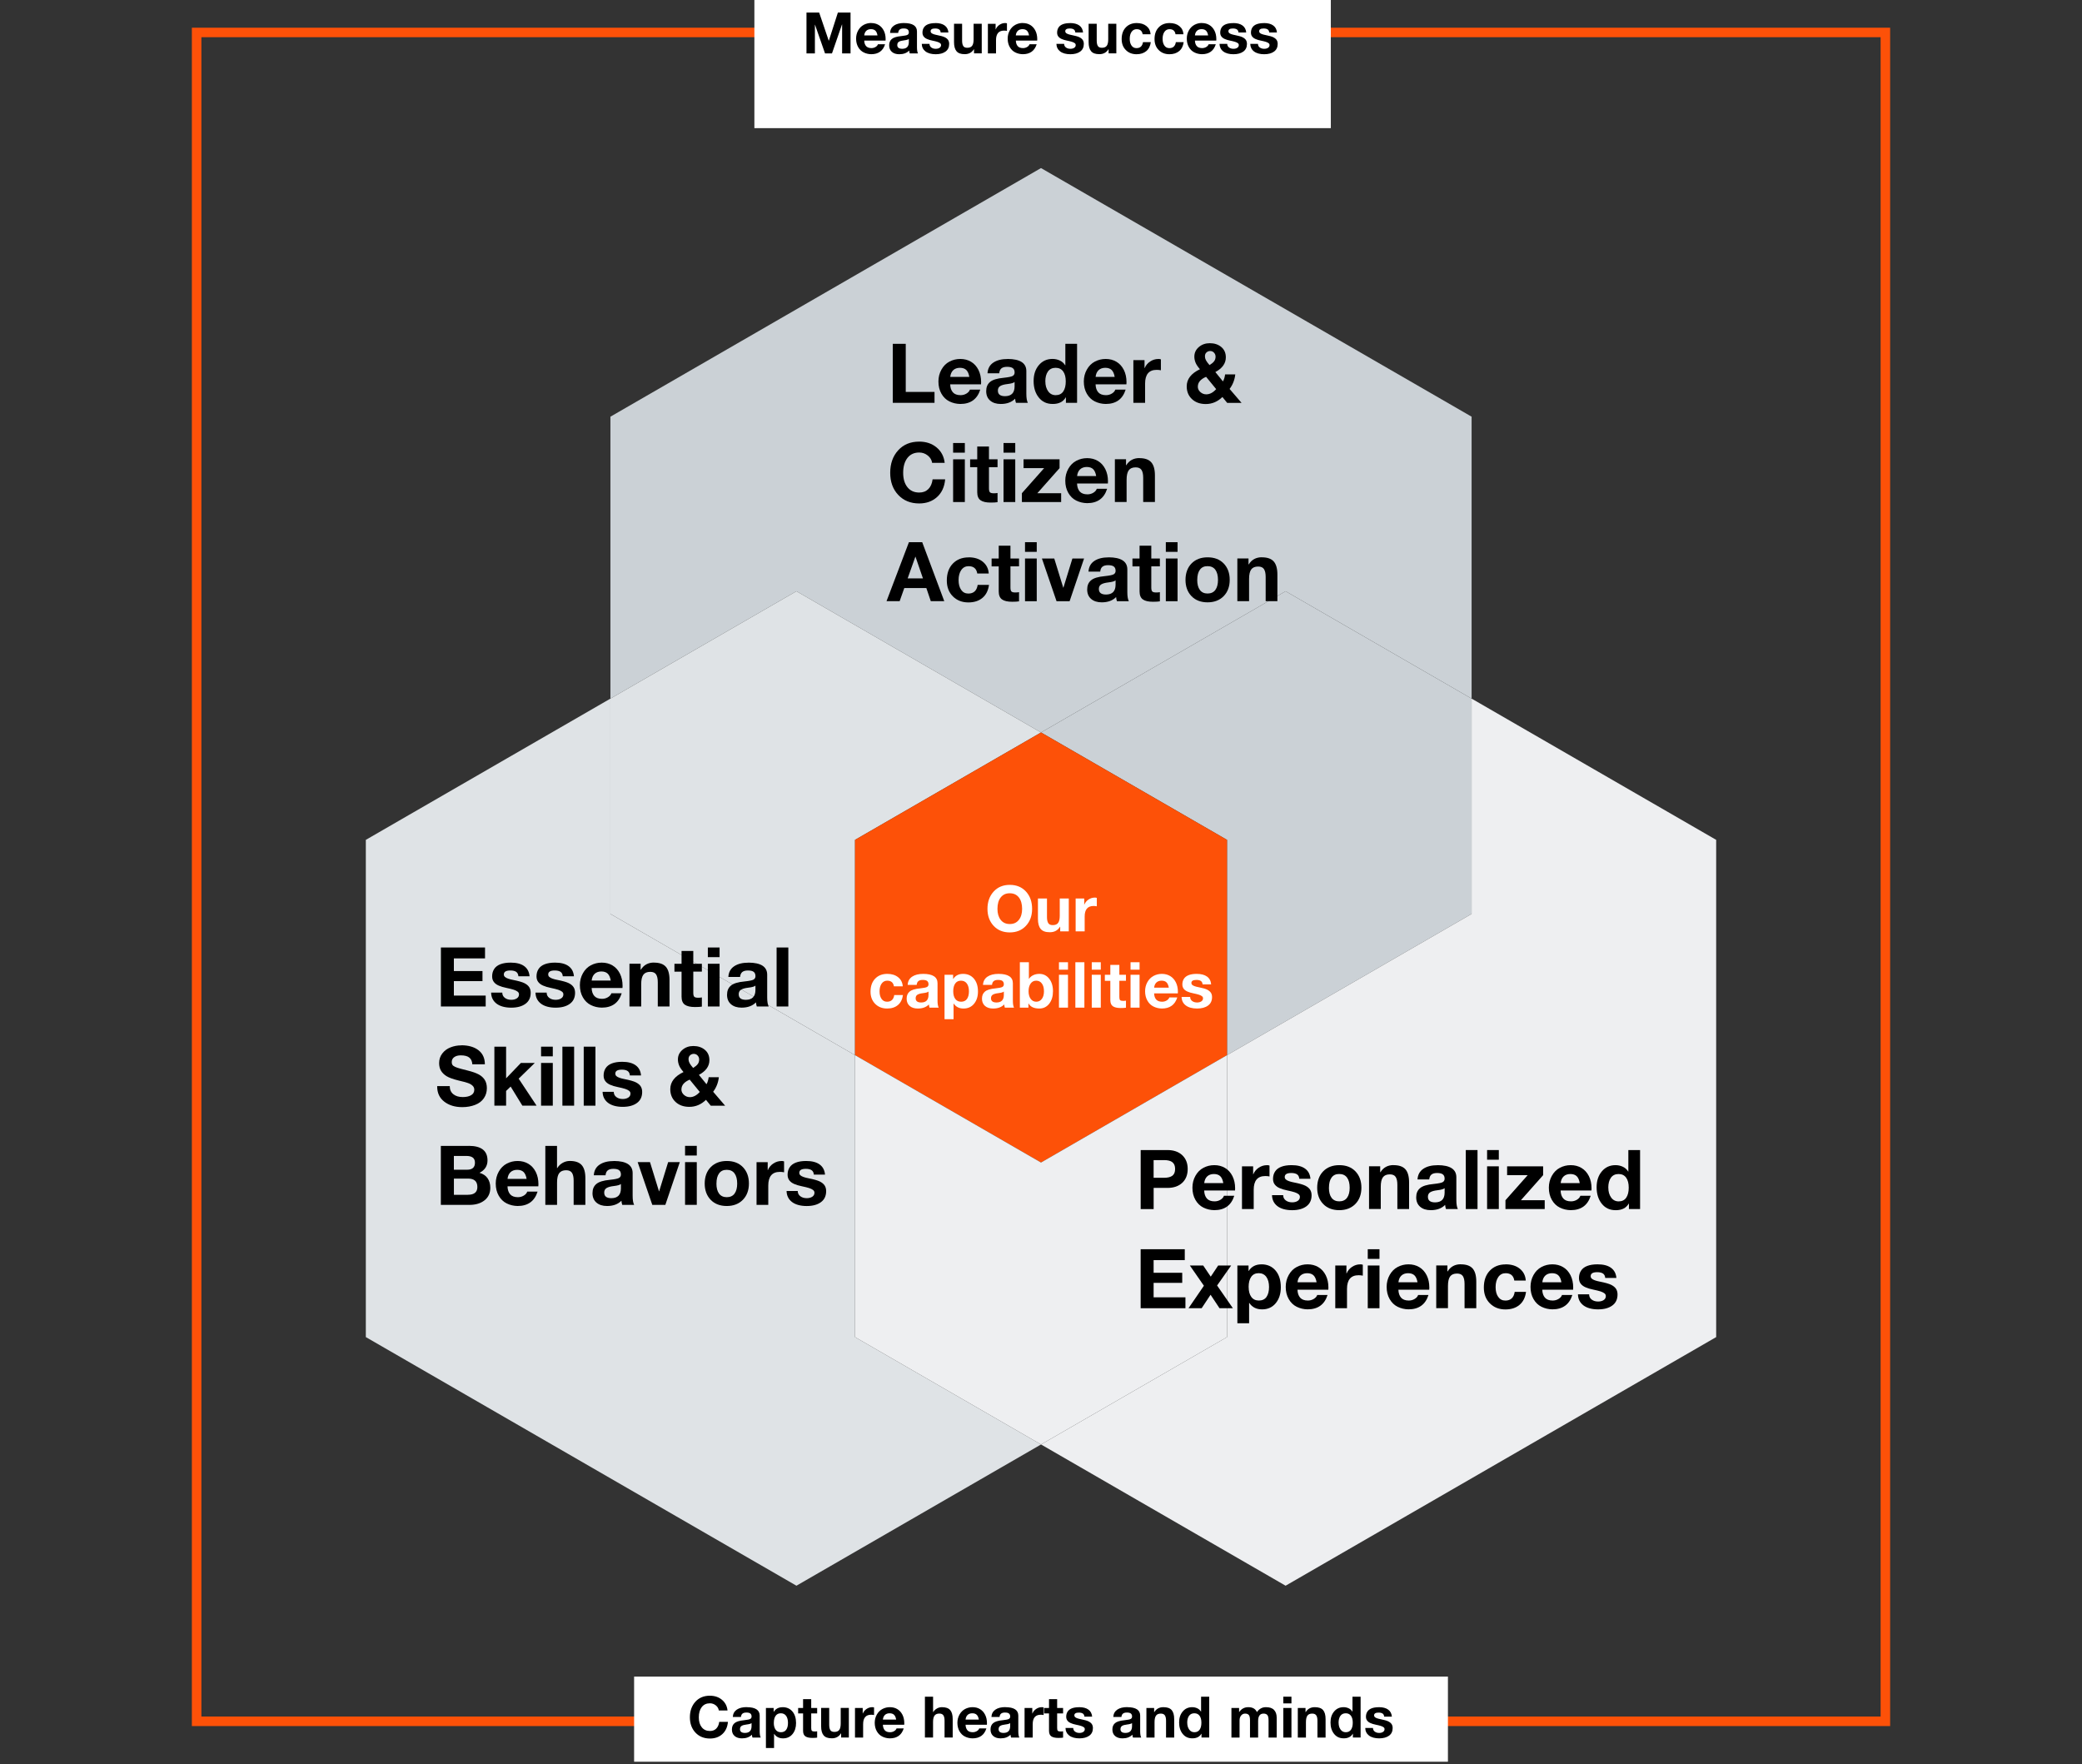 <?xml version="1.0" encoding="UTF-8"?><svg id="Layer_1" xmlns="http://www.w3.org/2000/svg" width="655" height="555" viewBox="0 0 655 555"><rect x="0" y="0" width="655" height="555" fill="#333333" stroke="none"/><path d="M591.64,11.71v528.28H63.36V11.71h528.28M594.64,8.71H60.36v534.28h534.28V8.71h0Z" style="fill:#fd5108;"/><rect x="237.33" y="-.41" width="181.35" height="40.72" style="fill:#fff;"/><path d="M257.71,3.95l3.01,8.84h.04l2.84-8.84h3.98v12.85h-2.65V7.7h-.04l-3.15,9.11h-2.18l-3.15-9.02h-.04v9.02h-2.65V3.95h3.98Z"/><path d="M274.09,7.25c.88,0,1.66.2,2.34.61.68.41,1.22,1,1.61,1.77.39.77.58,1.67.58,2.67,0,.1,0,.25-.02.47h-6.71c.02.75.22,1.32.59,1.74.37.41.93.62,1.68.62.47,0,.9-.12,1.29-.35.39-.23.64-.52.75-.86h2.25c-.66,2.09-2.11,3.13-4.36,3.13-.85-.01-1.64-.2-2.37-.56-.73-.36-1.31-.92-1.74-1.68-.43-.76-.65-1.65-.65-2.66,0-.95.22-1.81.66-2.59.44-.78,1.02-1.36,1.75-1.75.73-.38,1.51-.58,2.35-.58ZM276.06,11.15c-.12-.7-.34-1.2-.67-1.51-.32-.31-.79-.47-1.39-.47s-1.12.18-1.48.53c-.36.35-.57.84-.63,1.45h4.16Z"/><path d="M284.41,7.25c2.71.01,4.07.89,4.07,2.65v4.93c0,.91.11,1.57.32,1.98h-2.59c-.1-.29-.16-.59-.18-.9-.76.77-1.8,1.15-3.13,1.15-.97,0-1.74-.25-2.31-.74-.57-.49-.86-1.18-.86-2.05s.27-1.51.81-1.98c.55-.49,1.55-.8,3.01-.94,1.03-.11,1.69-.24,1.96-.4.28-.16.41-.41.41-.75,0-.42-.12-.73-.38-.94s-.67-.31-1.26-.31c-.54,0-.95.11-1.22.33-.28.22-.44.58-.49,1.07h-2.56c.06-1.02.48-1.79,1.26-2.32s1.82-.79,3.13-.79ZM282.28,14.16c0,.79.52,1.19,1.57,1.19,1.37-.01,2.06-.71,2.07-2.11v-.99c-.2.2-.72.35-1.55.45-.72.08-1.25.23-1.58.44-.34.21-.5.55-.5,1.02Z"/><path d="M294.27,7.25c1.25,0,2.22.25,2.92.76.7.5,1.1,1.24,1.18,2.21h-2.43c-.04-.44-.2-.76-.49-.96-.29-.2-.71-.3-1.26-.3-.48,0-.84.07-1.07.22-.23.14-.35.36-.35.65,0,.22.08.4.23.54.16.14.39.27.71.38.32.11.67.2,1.05.27,1.16.23,1.99.46,2.47.7s.83.53,1.05.86c.22.34.33.75.33,1.24,0,1.04-.38,1.84-1.14,2.4-.76.56-1.8.84-3.1.84s-2.43-.29-3.2-.88-1.16-1.39-1.18-2.39h2.43c0,.48.19.86.56,1.14.37.28.84.42,1.4.42.48,0,.88-.1,1.2-.31.32-.21.48-.5.48-.87,0-.24-.1-.44-.3-.59-.2-.16-.48-.29-.84-.41s-.92-.26-1.67-.41c-.6-.12-1.13-.28-1.6-.49-.47-.2-.82-.47-1.07-.8s-.37-.74-.37-1.21c0-.61.15-1.15.44-1.6.29-.46.74-.8,1.35-1.04.61-.23,1.36-.35,2.26-.35Z"/><path d="M302.68,7.5v5.27c0,.72.11,1.28.34,1.67.23.4.66.59,1.3.59.71,0,1.21-.21,1.52-.63s.46-1.09.46-2.02v-4.9h2.56v9.31h-2.43v-1.3h-.05c-.63,1.03-1.59,1.55-2.86,1.55s-2.08-.31-2.6-.93c-.52-.62-.78-1.57-.78-2.85v-5.78h2.56Z"/><path d="M316.23,7.25c.21,0,.4.03.56.09v2.38c-.28-.06-.58-.09-.92-.09-1.68,0-2.52,1-2.52,2.99v4.19h-2.56V7.5h2.43v1.73h.04c.25-.6.65-1.08,1.2-1.44.54-.36,1.14-.54,1.77-.54Z"/><path d="M321.78,7.25c.88,0,1.66.2,2.34.61.68.41,1.22,1,1.61,1.77.39.77.59,1.67.59,2.67,0,.1,0,.25-.02.47h-6.71c.02.75.22,1.32.58,1.74s.93.62,1.68.62c.47,0,.9-.12,1.29-.35.39-.23.64-.52.75-.86h2.25c-.66,2.09-2.11,3.13-4.36,3.13-.85-.01-1.64-.2-2.37-.56-.73-.36-1.31-.92-1.74-1.68-.43-.76-.65-1.65-.65-2.66,0-.95.22-1.81.66-2.59.44-.78,1.02-1.36,1.75-1.75s1.51-.58,2.35-.58ZM323.74,11.15c-.12-.7-.34-1.2-.67-1.51-.32-.31-.79-.47-1.39-.47s-1.12.18-1.48.53-.57.84-.63,1.45h4.16Z"/><path d="M336.62,7.25c1.25,0,2.22.25,2.93.76.7.5,1.09,1.24,1.18,2.21h-2.43c-.04-.44-.2-.76-.49-.96-.29-.2-.71-.3-1.26-.3-.48,0-.84.07-1.07.22-.23.14-.35.36-.35.65,0,.22.08.4.23.54.16.14.39.27.71.38.32.11.67.2,1.05.27,1.16.23,1.99.46,2.47.7s.83.53,1.05.86.33.75.33,1.24c0,1.04-.38,1.84-1.14,2.4-.76.56-1.8.84-3.1.84s-2.43-.29-3.2-.88c-.76-.59-1.16-1.39-1.18-2.39h2.43c0,.48.19.86.56,1.14.37.28.84.42,1.4.42.48,0,.88-.1,1.2-.31.32-.21.48-.5.48-.87,0-.24-.1-.44-.3-.59-.2-.16-.48-.29-.84-.41-.36-.12-.92-.26-1.67-.41-.6-.12-1.13-.28-1.6-.49s-.83-.47-1.07-.8c-.25-.33-.37-.74-.37-1.21,0-.61.15-1.15.44-1.6.29-.46.74-.8,1.35-1.04.61-.23,1.36-.35,2.26-.35Z"/><path d="M345.03,7.5v5.27c0,.72.11,1.28.34,1.67.23.4.66.59,1.3.59.71,0,1.21-.21,1.52-.63.31-.42.46-1.09.46-2.02v-4.9h2.55v9.31h-2.43v-1.3h-.05c-.63,1.03-1.59,1.55-2.86,1.55s-2.08-.31-2.6-.93c-.52-.62-.78-1.57-.78-2.85v-5.78h2.56Z"/><path d="M357.61,7.25c1.26,0,2.29.32,3.08.96.79.64,1.22,1.5,1.29,2.57h-2.5c-.17-1.07-.8-1.6-1.89-1.6-.67,0-1.2.28-1.59.83s-.58,1.28-.58,2.2.19,1.58.56,2.12c.37.54.89.81,1.57.81,1.16,0,1.84-.63,2.04-1.89h2.46c-.17,1.24-.64,2.18-1.43,2.83-.79.65-1.8.98-3.05.98-1.38,0-2.51-.44-3.38-1.32-.88-.88-1.31-2.03-1.31-3.45,0-1.54.43-2.76,1.3-3.67.86-.91,2.02-1.37,3.46-1.37Z"/><path d="M367.95,7.25c1.26,0,2.29.32,3.08.96.79.64,1.22,1.5,1.29,2.57h-2.5c-.17-1.07-.8-1.6-1.89-1.6-.67,0-1.2.28-1.59.83s-.58,1.28-.58,2.2.19,1.58.56,2.12c.37.54.89.81,1.57.81,1.16,0,1.84-.63,2.04-1.89h2.46c-.17,1.24-.64,2.18-1.43,2.83-.79.65-1.8.98-3.05.98-1.38,0-2.51-.44-3.38-1.32-.88-.88-1.31-2.03-1.31-3.45,0-1.54.43-2.76,1.3-3.67.86-.91,2.02-1.37,3.46-1.37Z"/><path d="M378.12,7.25c.88,0,1.65.2,2.34.61.68.41,1.22,1,1.61,1.77.39.77.59,1.67.59,2.67,0,.1,0,.25-.02.47h-6.71c.02.75.22,1.32.59,1.74.37.41.93.62,1.68.62.47,0,.9-.12,1.29-.35.39-.23.64-.52.75-.86h2.25c-.66,2.09-2.11,3.13-4.36,3.13-.85-.01-1.64-.2-2.37-.56-.73-.36-1.31-.92-1.74-1.68-.43-.76-.65-1.65-.65-2.66,0-.95.22-1.81.66-2.59.44-.78,1.02-1.36,1.75-1.75s1.51-.58,2.35-.58ZM380.08,11.15c-.12-.7-.34-1.2-.67-1.51-.32-.31-.79-.47-1.39-.47s-1.12.18-1.47.53c-.36.35-.57.84-.63,1.45h4.16Z"/><path d="M387.96,7.25c1.25,0,2.22.25,2.92.76.7.5,1.1,1.24,1.18,2.21h-2.43c-.04-.44-.2-.76-.49-.96s-.71-.3-1.26-.3c-.48,0-.84.07-1.07.22-.23.14-.35.36-.35.65,0,.22.08.4.23.54.15.14.39.27.71.38.32.11.67.2,1.05.27,1.16.23,1.99.46,2.46.7.48.24.83.53,1.05.86.22.34.33.75.33,1.24,0,1.04-.38,1.84-1.14,2.4-.76.56-1.8.84-3.11.84s-2.43-.29-3.2-.88-1.15-1.39-1.18-2.39h2.43c0,.48.19.86.56,1.14.37.28.84.42,1.4.42.48,0,.88-.1,1.2-.31s.48-.5.48-.87c0-.24-.1-.44-.3-.59-.2-.16-.48-.29-.84-.41-.36-.12-.92-.26-1.67-.41-.6-.12-1.13-.28-1.6-.49-.47-.2-.82-.47-1.07-.8s-.37-.74-.37-1.21c0-.61.15-1.15.44-1.6.29-.46.74-.8,1.35-1.04.61-.23,1.36-.35,2.26-.35Z"/><path d="M397.63,7.25c1.25,0,2.22.25,2.92.76.7.5,1.1,1.24,1.18,2.21h-2.43c-.04-.44-.2-.76-.49-.96s-.71-.3-1.26-.3c-.48,0-.84.07-1.07.22-.23.14-.35.36-.35.65,0,.22.08.4.23.54.15.14.39.27.71.38.32.11.67.2,1.05.27,1.16.23,1.99.46,2.46.7.48.24.83.53,1.05.86.22.34.33.75.33,1.24,0,1.04-.38,1.84-1.14,2.4-.76.56-1.8.84-3.11.84s-2.43-.29-3.2-.88-1.15-1.39-1.18-2.39h2.43c0,.48.19.86.56,1.14.37.28.84.42,1.4.42.48,0,.88-.1,1.2-.31s.48-.5.48-.87c0-.24-.1-.44-.3-.59-.2-.16-.48-.29-.84-.41-.36-.12-.92-.26-1.67-.41-.6-.12-1.13-.28-1.6-.49-.47-.2-.82-.47-1.07-.8s-.37-.74-.37-1.21c0-.61.15-1.15.44-1.6.29-.46.74-.8,1.35-1.04.61-.23,1.36-.35,2.26-.35Z"/><rect x="199.49" y="527.42" width="256.03" height="26.78" style="fill:#fff;"/><path d="M223.34,533.44c1.5,0,2.76.42,3.78,1.27,1.02.85,1.61,1.96,1.76,3.36h-2.74c-.1-.64-.41-1.17-.95-1.6-.54-.43-1.16-.65-1.85-.65-1.1,0-1.96.4-2.57,1.19-.61.79-.92,1.87-.92,3.22s.31,2.37.93,3.14c.62.77,1.47,1.16,2.57,1.16.82,0,1.48-.25,1.98-.75.5-.5.82-1.21.94-2.13h2.74c-.14,1.63-.73,2.92-1.75,3.85-1.03.94-2.33,1.4-3.9,1.4-1.88,0-3.41-.62-4.57-1.86-1.16-1.24-1.75-2.85-1.75-4.82s.58-3.62,1.73-4.89c1.15-1.27,2.68-1.9,4.59-1.9Z"/><path d="M234.93,537.04c2.71.01,4.07.89,4.07,2.65v4.93c0,.91.11,1.57.32,1.98h-2.59c-.1-.29-.16-.59-.18-.9-.76.77-1.8,1.15-3.13,1.15-.97,0-1.74-.25-2.31-.74-.57-.49-.85-1.18-.85-2.05s.27-1.51.81-1.98c.55-.49,1.55-.8,3.01-.94,1.03-.11,1.69-.24,1.96-.41.28-.16.41-.41.41-.75,0-.42-.13-.73-.38-.94s-.67-.31-1.26-.31c-.54,0-.95.11-1.22.33-.28.22-.44.58-.49,1.07h-2.56c.06-1.02.48-1.79,1.26-2.32.78-.53,1.82-.79,3.13-.79ZM232.8,543.95c0,.79.52,1.19,1.57,1.19,1.37-.01,2.06-.71,2.07-2.11v-.99c-.2.2-.72.35-1.55.45-.72.08-1.25.23-1.58.44s-.5.55-.5,1.02Z"/><path d="M246.21,537.04c1.28,0,2.31.45,3.08,1.35.77.9,1.15,2.12,1.15,3.65,0,1.4-.37,2.56-1.11,3.46-.74.9-1.73,1.35-2.98,1.35s-2.15-.47-2.79-1.4h-.04v4.43h-2.56v-12.58h2.43v1.19h.04c.61-.96,1.54-1.44,2.77-1.44ZM243.44,541.97c0,.91.19,1.63.58,2.16s.94.79,1.66.79,1.3-.26,1.67-.79.55-1.25.55-2.16-.2-1.67-.59-2.21c-.4-.53-.95-.8-1.66-.8s-1.25.26-1.63.79-.57,1.27-.57,2.21Z"/><path d="M255.21,534.5v2.79h1.87v1.71h-1.87v4.61c0,.43.07.72.22.86.14.14.43.22.86.22.31,0,.58-.02.79-.07v2c-.36.06-.86.09-1.51.09-.98,0-1.72-.17-2.2-.5-.48-.33-.72-.92-.72-1.75v-5.45h-1.55v-1.71h1.55v-2.79h2.56Z"/><path d="M260.87,537.29v5.27c0,.72.11,1.28.34,1.67.23.4.66.59,1.3.59.71,0,1.21-.21,1.52-.63.31-.42.46-1.09.46-2.02v-4.9h2.56v9.31h-2.43v-1.3h-.05c-.64,1.03-1.59,1.55-2.86,1.55s-2.08-.31-2.6-.93c-.52-.62-.78-1.57-.78-2.85v-5.78h2.56Z"/><path d="M274.42,537.04c.22,0,.4.03.56.09v2.38c-.28-.06-.58-.09-.92-.09-1.68,0-2.52,1-2.52,2.99v4.19h-2.56v-9.31h2.43v1.73h.04c.25-.6.65-1.08,1.2-1.44.55-.36,1.14-.54,1.77-.54Z"/><path d="M279.96,537.04c.88,0,1.66.2,2.34.61.68.41,1.22,1,1.61,1.77.39.77.58,1.67.58,2.67,0,.1,0,.25-.02.47h-6.71c.02.74.22,1.32.58,1.74s.93.62,1.68.62c.47,0,.9-.12,1.29-.35.39-.23.64-.52.75-.85h2.25c-.66,2.09-2.11,3.13-4.36,3.13-.85-.01-1.64-.2-2.37-.56-.73-.36-1.31-.92-1.74-1.68-.43-.76-.65-1.65-.65-2.65,0-.95.22-1.81.66-2.59.44-.78,1.02-1.36,1.75-1.75.73-.38,1.51-.58,2.35-.58ZM281.93,540.94c-.12-.7-.34-1.2-.67-1.51-.32-.31-.79-.47-1.39-.47s-1.12.18-1.48.53c-.36.35-.57.84-.63,1.45h4.16Z"/><path d="M293.55,533.74v4.84h.05c.29-.48.68-.86,1.17-1.13.49-.28,1.01-.41,1.57-.41,1.19,0,2.05.3,2.58.9.53.6.8,1.55.8,2.84v5.81h-2.56v-5.29c0-.76-.12-1.32-.37-1.69-.25-.37-.67-.56-1.27-.56-.68,0-1.18.21-1.5.62s-.48,1.09-.48,2.04v4.88h-2.56v-12.85h2.56Z"/><path d="M305.97,537.04c.88,0,1.66.2,2.34.61.68.41,1.22,1,1.61,1.77.39.77.58,1.67.58,2.67,0,.1,0,.25-.02.47h-6.71c.02.74.22,1.32.58,1.74s.93.62,1.68.62c.47,0,.9-.12,1.29-.35.39-.23.64-.52.75-.85h2.25c-.66,2.09-2.11,3.13-4.36,3.13-.85-.01-1.64-.2-2.37-.56-.73-.36-1.31-.92-1.74-1.68-.43-.76-.65-1.65-.65-2.65,0-.95.22-1.81.66-2.59.44-.78,1.02-1.36,1.75-1.75.73-.38,1.51-.58,2.35-.58ZM307.94,540.94c-.12-.7-.34-1.2-.67-1.51-.32-.31-.79-.47-1.39-.47s-1.12.18-1.48.53c-.36.35-.57.84-.63,1.45h4.16Z"/><path d="M316.29,537.04c2.71.01,4.07.89,4.07,2.65v4.93c0,.91.11,1.57.32,1.98h-2.59c-.1-.29-.16-.59-.18-.9-.76.77-1.8,1.15-3.13,1.15-.97,0-1.74-.25-2.31-.74-.57-.49-.85-1.18-.85-2.05s.27-1.51.81-1.98c.55-.49,1.55-.8,3.01-.94,1.03-.11,1.69-.24,1.96-.41.28-.16.41-.41.41-.75,0-.42-.13-.73-.38-.94s-.67-.31-1.26-.31c-.54,0-.95.11-1.22.33-.28.22-.44.58-.49,1.07h-2.56c.06-1.02.48-1.79,1.26-2.32.78-.53,1.82-.79,3.13-.79ZM314.16,543.95c0,.79.52,1.19,1.57,1.19,1.37-.01,2.06-.71,2.07-2.11v-.99c-.2.2-.72.35-1.55.45-.72.08-1.25.23-1.58.44s-.5.55-.5,1.02Z"/><path d="M327.77,537.04c.22,0,.4.03.56.09v2.38c-.28-.06-.58-.09-.92-.09-1.68,0-2.52,1-2.52,2.99v4.19h-2.56v-9.31h2.43v1.73h.04c.25-.6.65-1.08,1.2-1.44.55-.36,1.14-.54,1.77-.54Z"/><path d="M332.58,534.5v2.79h1.87v1.71h-1.87v4.61c0,.43.07.72.22.86.14.14.43.22.86.22.31,0,.58-.02.79-.07v2c-.36.06-.86.09-1.51.09-.98,0-1.72-.17-2.2-.5-.48-.33-.72-.92-.72-1.75v-5.45h-1.55v-1.71h1.55v-2.79h2.56Z"/><path d="M339.49,537.04c1.25,0,2.22.25,2.92.76s1.09,1.24,1.18,2.21h-2.43c-.04-.44-.2-.76-.49-.96-.29-.2-.71-.3-1.26-.3-.48,0-.84.07-1.07.22-.23.14-.35.36-.35.65,0,.22.08.4.23.54.16.14.39.27.71.38.32.11.67.2,1.05.27,1.16.23,1.99.46,2.47.7.48.24.83.53,1.05.86.22.34.33.75.33,1.24,0,1.04-.38,1.85-1.14,2.4s-1.8.84-3.1.84-2.43-.29-3.2-.88c-.76-.59-1.16-1.39-1.18-2.39h2.43c0,.48.19.86.56,1.14s.84.42,1.4.42c.48,0,.88-.1,1.2-.32.32-.21.48-.5.48-.87,0-.24-.1-.44-.3-.59-.2-.16-.48-.29-.84-.41-.36-.12-.92-.26-1.67-.41-.6-.12-1.13-.28-1.6-.49-.47-.2-.83-.47-1.07-.8-.25-.33-.37-.73-.37-1.21,0-.61.15-1.15.44-1.6s.74-.8,1.35-1.04c.61-.23,1.36-.35,2.26-.35Z"/><path d="M354.63,537.04c2.71.01,4.07.89,4.07,2.65v4.93c0,.91.11,1.57.32,1.98h-2.59c-.1-.29-.16-.59-.18-.9-.76.77-1.8,1.15-3.13,1.15-.97,0-1.74-.25-2.31-.74-.57-.49-.85-1.18-.85-2.05s.27-1.51.81-1.98c.55-.49,1.55-.8,3.01-.94,1.03-.11,1.69-.24,1.96-.41.28-.16.41-.41.41-.75,0-.42-.13-.73-.38-.94s-.67-.31-1.26-.31c-.54,0-.95.11-1.22.33-.28.22-.44.58-.49,1.07h-2.56c.06-1.02.48-1.79,1.26-2.32.78-.53,1.82-.79,3.13-.79ZM352.5,543.95c0,.79.52,1.19,1.57,1.19,1.37-.01,2.06-.71,2.07-2.11v-.99c-.2.2-.72.35-1.55.45-.72.08-1.25.23-1.58.44s-.5.55-.5,1.02Z"/><path d="M366.02,537.04c1.19,0,2.05.3,2.58.9.53.6.8,1.55.8,2.86v5.8h-2.56v-5.27c0-.77-.12-1.34-.37-1.71-.25-.37-.67-.56-1.27-.56-.7,0-1.2.21-1.51.63-.31.42-.47,1.11-.47,2.07v4.84h-2.56v-9.31h2.43v1.3h.05c.64-1.03,1.59-1.55,2.86-1.55Z"/><path d="M380.42,533.74v12.85h-2.43v-1.19h-.04c-.55.96-1.49,1.44-2.83,1.44s-2.3-.47-3.05-1.4c-.75-.94-1.12-2.13-1.12-3.58s.38-2.57,1.14-3.47,1.75-1.35,2.98-1.35c.56,0,1.09.12,1.59.35s.88.58,1.16,1.04h.04v-4.68h2.56ZM373.51,541.93c0,.85.2,1.56.6,2.13.4.57.95.86,1.65.86.73,0,1.28-.27,1.65-.8.37-.53.55-1.27.55-2.21s-.19-1.66-.58-2.18c-.38-.52-.93-.77-1.64-.77s-1.29.27-1.67.81-.57,1.26-.57,2.16Z"/><path d="M392.71,537.04c1.36,0,2.26.52,2.72,1.55.71-1.03,1.65-1.55,2.83-1.55s2.02.29,2.57.88c.55.59.82,1.4.82,2.43v6.25h-2.56v-5.38c0-.82-.12-1.38-.37-1.69-.25-.31-.65-.47-1.2-.47-1.14,0-1.71.78-1.71,2.34v5.2h-2.56v-5.49c0-.79-.13-1.33-.38-1.62s-.64-.43-1.17-.43c-.49,0-.9.2-1.23.58s-.5.9-.5,1.54v5.42h-2.56v-9.31h2.41v1.26h.04c.71-1.01,1.66-1.51,2.84-1.51Z"/><path d="M406.29,533.74v2.11h-2.56v-2.11h2.56ZM406.29,537.29v9.31h-2.56v-9.31h2.56Z"/><path d="M413.65,537.04c1.19,0,2.05.3,2.58.9.53.6.8,1.55.8,2.86v5.8h-2.56v-5.27c0-.77-.12-1.34-.37-1.71-.25-.37-.67-.56-1.27-.56-.7,0-1.2.21-1.51.63-.31.42-.47,1.11-.47,2.07v4.84h-2.56v-9.31h2.43v1.3h.05c.64-1.03,1.59-1.55,2.86-1.55Z"/><path d="M428.05,533.74v12.85h-2.43v-1.19h-.04c-.55.96-1.49,1.44-2.83,1.44s-2.3-.47-3.05-1.4c-.75-.94-1.12-2.13-1.12-3.58s.38-2.57,1.14-3.47,1.75-1.35,2.98-1.35c.56,0,1.09.12,1.59.35s.88.58,1.16,1.04h.04v-4.68h2.56ZM421.13,541.93c0,.85.2,1.56.6,2.13.4.57.95.86,1.65.86.73,0,1.28-.27,1.65-.8.37-.53.55-1.27.55-2.21s-.19-1.66-.58-2.18c-.38-.52-.93-.77-1.64-.77s-1.29.27-1.67.81-.57,1.26-.57,2.16Z"/><path d="M433.79,537.04c1.25,0,2.22.25,2.92.76s1.09,1.24,1.18,2.21h-2.43c-.04-.44-.2-.76-.49-.96-.29-.2-.71-.3-1.26-.3-.48,0-.84.07-1.07.22-.23.14-.35.36-.35.65,0,.22.08.4.23.54.16.14.39.27.71.38.32.11.67.2,1.05.27,1.16.23,1.99.46,2.47.7.48.24.83.53,1.05.86.22.34.33.75.33,1.24,0,1.04-.38,1.85-1.14,2.4s-1.8.84-3.1.84-2.43-.29-3.2-.88c-.76-.59-1.16-1.39-1.18-2.39h2.43c0,.48.19.86.56,1.14s.84.42,1.4.42c.48,0,.88-.1,1.2-.32.32-.21.48-.5.48-.87,0-.24-.1-.44-.3-.59-.2-.16-.48-.29-.84-.41-.36-.12-.92-.26-1.67-.41-.6-.12-1.13-.28-1.6-.49-.47-.2-.83-.47-1.07-.8-.25-.33-.37-.73-.37-1.21,0-.61.15-1.15.44-1.6s.74-.8,1.35-1.04c.61-.23,1.36-.35,2.26-.35Z"/><polygon points="462.97 131.08 462.97 219.77 404.45 185.99 327.51 230.42 250.56 185.99 192.04 219.77 192.04 131.08 327.5 52.87 462.97 131.08" style="fill:#cbd1d6;"/><polygon points="327.51 230.42 268.99 264.2 268.99 331.93 192.04 287.5 192.04 219.77 250.56 185.99 327.51 230.42" style="fill:#dfe3e6;"/><polygon points="327.51 454.4 250.56 498.83 115.09 420.62 115.09 264.2 192.04 219.77 192.04 287.5 268.99 331.93 268.99 420.62 327.51 454.4" style="fill:#dfe3e6;"/><polygon points="462.97 219.77 462.97 287.5 386.02 331.93 386.02 264.2 327.51 230.42 404.45 185.99 462.97 219.77" style="fill:#cbd1d6;"/><polygon points="386.02 264.2 386.02 331.93 327.5 365.71 268.99 331.93 268.99 264.2 327.51 230.42 386.02 264.2" style="fill:#fd5108;"/><polygon points="386.02 331.93 386.02 420.62 327.51 454.4 268.99 420.62 268.99 331.93 327.5 365.71 386.02 331.93" style="fill:#eeeff1;"/><polygon points="539.91 264.2 539.91 420.62 404.45 498.83 327.51 454.4 386.02 420.62 386.02 331.93 462.97 287.5 462.97 219.77 539.91 264.2" style="fill:#eeeff1;"/><path d="M284.95,108.16v15.13h9.05v3.43h-13.13v-18.56h4.08Z"/><path d="M302.11,112.92c1.26,0,2.39.29,3.38.88s1.76,1.44,2.33,2.56c.56,1.12.84,2.41.84,3.86,0,.14,0,.36-.03.68h-9.7c.03,1.08.32,1.91.84,2.51.53.6,1.34.9,2.43.9.68,0,1.3-.17,1.86-.51s.92-.75,1.08-1.24h3.25c-.95,3.02-3.05,4.52-6.29,4.52-1.23-.02-2.37-.29-3.42-.81-1.05-.52-1.88-1.33-2.51-2.43s-.94-2.38-.94-3.83c0-1.37.32-2.62.95-3.74.63-1.13,1.47-1.97,2.52-2.52s2.18-.83,3.39-.83ZM304.95,118.56c-.17-1-.49-1.73-.96-2.18-.47-.45-1.14-.68-2-.68s-1.61.26-2.13.77c-.52.51-.82,1.21-.91,2.09h6.01Z"/><path d="M317.01,112.92c3.92.02,5.88,1.29,5.88,3.82v7.12c0,1.32.16,2.27.47,2.86h-3.74c-.14-.42-.23-.85-.26-1.3-1.09,1.11-2.6,1.66-4.52,1.66-1.4,0-2.52-.36-3.34-1.07-.82-.71-1.24-1.7-1.24-2.96s.39-2.18,1.17-2.86c.8-.71,2.24-1.16,4.34-1.35,1.49-.16,2.44-.35,2.83-.58s.6-.59.6-1.08c0-.61-.18-1.06-.55-1.35-.36-.29-.97-.44-1.82-.44-.78,0-1.37.16-1.77.48-.4.32-.63.84-.7,1.55h-3.69c.09-1.47.69-2.59,1.82-3.35,1.13-.76,2.63-1.14,4.52-1.14ZM313.94,122.91c0,1.14.75,1.72,2.26,1.72,1.98-.02,2.97-1.03,2.99-3.04v-1.43c-.29.29-1.04.51-2.24.65-1.04.12-1.8.33-2.29.64-.49.3-.73.79-.73,1.47Z"/><path d="M338.85,108.16v18.56h-3.51v-1.72h-.05c-.8,1.39-2.16,2.08-4.08,2.08s-3.32-.68-4.41-2.03c-1.08-1.35-1.62-3.08-1.62-5.17s.55-3.72,1.65-5.02c1.1-1.3,2.53-1.95,4.3-1.95.81,0,1.58.17,2.3.51.72.34,1.28.84,1.68,1.5h.05v-6.76h3.69ZM328.87,119.99c0,1.23.29,2.26.87,3.08.58.82,1.37,1.24,2.38,1.24,1.06,0,1.85-.39,2.38-1.16.53-.77.79-1.83.79-3.18s-.28-2.4-.83-3.15c-.56-.75-1.34-1.12-2.37-1.12s-1.86.39-2.41,1.17c-.55.78-.82,1.82-.82,3.12Z"/><path d="M347.85,112.92c1.26,0,2.39.29,3.38.88s1.76,1.44,2.33,2.56c.56,1.12.84,2.41.84,3.86,0,.14,0,.36-.03.68h-9.7c.03,1.08.32,1.91.84,2.51.53.6,1.34.9,2.43.9.68,0,1.3-.17,1.86-.51s.92-.75,1.08-1.24h3.25c-.95,3.02-3.05,4.52-6.29,4.52-1.23-.02-2.37-.29-3.42-.81-1.05-.52-1.88-1.33-2.51-2.43s-.94-2.38-.94-3.83c0-1.37.32-2.62.95-3.74.63-1.13,1.47-1.97,2.52-2.52s2.18-.83,3.39-.83ZM350.68,118.56c-.17-1-.49-1.73-.96-2.18-.47-.45-1.14-.68-2-.68s-1.61.26-2.13.77c-.52.51-.82,1.21-.91,2.09h6.01Z"/><path d="M364.41,112.92c.31,0,.58.04.81.13v3.43c-.4-.09-.84-.13-1.33-.13-2.43,0-3.64,1.44-3.64,4.32v6.06h-3.69v-13.44h3.51v2.5h.05c.36-.87.94-1.56,1.73-2.08.79-.52,1.64-.78,2.56-.78Z"/><path d="M380.58,107.96c1.47,0,2.69.4,3.64,1.2.95.8,1.43,1.88,1.43,3.25,0,1.91-1.1,3.45-3.3,4.63l2.39,2.94c.35-.61.57-1.34.68-2.21h3.2c-.19,1.73-.79,3.26-1.79,4.58l3.77,4.39h-4.52l-1.51-1.85c-1.51,1.47-3.25,2.21-5.23,2.21-1.8,0-3.25-.52-4.35-1.55-1.1-1.03-1.65-2.37-1.65-4.02,0-2.27,1.39-4.06,4.16-5.38-.69-.8-1.16-1.5-1.4-2.12-.24-.62-.36-1.23-.36-1.83,0-1.21.47-2.22,1.42-3.03.95-.81,2.09-1.21,3.45-1.21ZM376.83,121.61c0,.68.27,1.25.81,1.73.54.48,1.15.71,1.85.71,1.11,0,2.15-.55,3.12-1.64l-3.17-3.87c-1.73.73-2.6,1.75-2.6,3.07ZM379.07,112.06c0,.42.1.83.31,1.24s.59.92,1.14,1.55c.66-.4,1.14-.8,1.44-1.2.3-.4.46-.88.46-1.46,0-.49-.17-.9-.49-1.25-.33-.35-.74-.52-1.22-.52-.43,0-.81.15-1.14.44-.33.29-.49.69-.49,1.2Z"/><path d="M289.19,138.92c2.17,0,3.99.61,5.46,1.83,1.47,1.22,2.32,2.84,2.55,4.85h-3.95c-.14-.92-.6-1.69-1.38-2.31s-1.67-.94-2.68-.94c-1.59,0-2.83.57-3.72,1.72-.88,1.14-1.33,2.7-1.33,4.65s.45,3.42,1.34,4.54c.89,1.12,2.13,1.68,3.71,1.68,1.18,0,2.13-.36,2.86-1.08.73-.72,1.18-1.75,1.35-3.08h3.95c-.21,2.36-1.05,4.21-2.54,5.56-1.48,1.35-3.36,2.03-5.63,2.03-2.72,0-4.92-.9-6.6-2.69s-2.52-4.11-2.52-6.96.83-5.23,2.5-7.06,3.87-2.74,6.63-2.74Z"/><path d="M303.54,139.36v3.04h-3.69v-3.04h3.69ZM303.54,144.49v13.44h-3.69v-13.44h3.69Z"/><path d="M311.13,140.46v4.03h2.7v2.47h-2.7v6.66c0,.62.1,1.04.31,1.25.21.21.62.31,1.25.31.45,0,.83-.04,1.14-.1v2.89c-.52.09-1.25.13-2.18.13-1.42,0-2.48-.24-3.17-.73-.69-.48-1.04-1.33-1.04-2.52v-7.88h-2.24v-2.47h2.24v-4.03h3.69Z"/><path d="M319.4,139.36v3.04h-3.69v-3.04h3.69ZM319.4,144.49v13.44h-3.69v-13.44h3.69Z"/><path d="M333.34,144.49v2.78l-6.99,7.88h7.49v2.78h-12.35v-2.78l6.99-7.88h-6.47v-2.78h11.34Z"/><path d="M342.02,144.12c1.26,0,2.39.29,3.38.88s1.76,1.44,2.33,2.56c.56,1.12.84,2.41.84,3.86,0,.14,0,.36-.03.68h-9.7c.03,1.08.32,1.91.84,2.51.53.6,1.34.9,2.43.9.68,0,1.3-.17,1.86-.51s.92-.75,1.08-1.24h3.25c-.95,3.02-3.05,4.52-6.29,4.52-1.23-.02-2.37-.29-3.42-.81-1.05-.52-1.88-1.33-2.51-2.43s-.94-2.38-.94-3.83c0-1.37.32-2.62.95-3.74.63-1.13,1.47-1.97,2.52-2.52s2.18-.83,3.39-.83ZM344.86,149.76c-.17-1-.49-1.73-.96-2.18-.47-.45-1.14-.68-2-.68s-1.61.26-2.13.77c-.52.51-.82,1.21-.91,2.09h6.01Z"/><path d="M358.45,144.12c1.72,0,2.96.43,3.73,1.3.77.87,1.16,2.25,1.16,4.13v8.37h-3.69v-7.62c0-1.11-.18-1.93-.53-2.47s-.97-.81-1.83-.81c-1.01,0-1.73.3-2.18.91-.45.61-.68,1.6-.68,2.99v6.99h-3.69v-13.44h3.51v1.87h.08c.92-1.49,2.3-2.24,4.13-2.24Z"/><path d="M290.13,170.56l6.94,18.56h-4.24l-1.4-4.13h-6.94l-1.46,4.13h-4.13l7.05-18.56h4.19ZM287.97,175.14l-2.42,6.81h4.81l-2.34-6.81h-.05Z"/><path d="M304.74,175.32c1.82,0,3.3.46,4.45,1.39,1.14.93,1.77,2.16,1.87,3.71h-3.61c-.24-1.54-1.15-2.31-2.73-2.31-.97,0-1.74.4-2.3,1.2-.56.8-.85,1.86-.85,3.17s.27,2.29.81,3.07c.54.78,1.29,1.17,2.26,1.17,1.68,0,2.66-.91,2.94-2.73h3.56c-.24,1.79-.93,3.15-2.07,4.1-1.13.94-2.6,1.42-4.41,1.42-1.99,0-3.62-.64-4.89-1.91-1.27-1.27-1.9-2.93-1.9-4.98,0-2.22.62-3.99,1.87-5.3s2.91-1.98,4.99-1.98Z"/><path d="M317.89,171.66v4.03h2.7v2.47h-2.7v6.66c0,.62.1,1.04.31,1.25.21.21.62.31,1.25.31.45,0,.83-.04,1.14-.1v2.89c-.52.09-1.25.13-2.18.13-1.42,0-2.48-.24-3.17-.73-.69-.48-1.04-1.33-1.04-2.52v-7.88h-2.24v-2.47h2.24v-4.03h3.69Z"/><path d="M326.16,170.56v3.04h-3.69v-3.04h3.69ZM326.16,175.69v13.44h-3.69v-13.44h3.69Z"/><path d="M331.67,175.69l2.83,9.18h.05l2.83-9.18h3.67l-4.55,13.44h-4.11l-4.6-13.44h3.87Z"/><path d="M348.78,175.32c3.92.02,5.88,1.29,5.88,3.82v7.12c0,1.32.16,2.27.47,2.86h-3.74c-.14-.42-.23-.85-.26-1.3-1.09,1.11-2.6,1.66-4.52,1.66-1.4,0-2.52-.36-3.34-1.07-.82-.71-1.24-1.7-1.24-2.96s.39-2.18,1.17-2.86c.8-.71,2.24-1.16,4.34-1.35,1.49-.16,2.44-.35,2.83-.58s.6-.59.6-1.08c0-.61-.18-1.06-.55-1.35-.36-.29-.97-.44-1.82-.44-.78,0-1.37.16-1.77.48-.4.32-.63.84-.7,1.55h-3.69c.09-1.47.69-2.59,1.82-3.35,1.13-.76,2.63-1.14,4.52-1.14ZM345.71,185.31c0,1.14.75,1.72,2.26,1.72,1.98-.02,2.97-1.03,2.99-3.04v-1.43c-.29.29-1.04.51-2.24.65-1.04.12-1.8.33-2.29.64-.49.3-.73.79-.73,1.47Z"/><path d="M362.2,171.66v4.03h2.7v2.47h-2.7v6.66c0,.62.1,1.04.31,1.25.21.21.62.31,1.25.31.45,0,.83-.04,1.14-.1v2.89c-.52.09-1.25.13-2.18.13-1.42,0-2.48-.24-3.17-.73-.69-.48-1.04-1.33-1.04-2.52v-7.88h-2.24v-2.47h2.24v-4.03h3.69Z"/><path d="M370.46,170.56v3.04h-3.69v-3.04h3.69ZM370.46,175.69v13.44h-3.69v-13.44h3.69Z"/><path d="M379.9,175.32c2.15,0,3.85.65,5.1,1.96s1.87,3.02,1.87,5.13-.64,3.84-1.91,5.13c-1.27,1.29-2.96,1.94-5.06,1.94s-3.82-.65-5.07-1.96-1.87-3.01-1.87-5.11.64-3.89,1.91-5.17c1.27-1.28,2.95-1.92,5.03-1.92ZM376.65,182.42c0,1.37.28,2.43.83,3.17s1.36,1.12,2.42,1.12,1.91-.38,2.46-1.14.82-1.81.82-3.15-.28-2.45-.84-3.2c-.56-.75-1.38-1.12-2.46-1.12s-1.84.37-2.39,1.12c-.55.75-.83,1.81-.83,3.2Z"/><path d="M396.98,175.32c1.72,0,2.96.43,3.73,1.3.77.87,1.16,2.25,1.16,4.13v8.37h-3.69v-7.62c0-1.11-.18-1.93-.53-2.47s-.97-.81-1.83-.81c-1.01,0-1.73.3-2.18.91-.45.61-.68,1.6-.68,2.99v6.99h-3.69v-13.44h3.51v1.87h.08c.92-1.49,2.3-2.24,4.13-2.24Z"/><rect x="136.92" y="298.06" width="136.09" height="161.86" style="fill:none;"/><path d="M152.59,298.06v3.43h-9.8v3.98h9v3.17h-9v4.55h10.01v3.43h-14.09v-18.56h13.88Z"/><path d="M160.68,302.82c1.8,0,3.21.36,4.22,1.09,1.01.73,1.58,1.79,1.7,3.2h-3.51c-.05-.64-.29-1.11-.7-1.39s-1.02-.43-1.82-.43c-.69,0-1.21.1-1.55.31s-.51.52-.51.94c0,.31.11.57.34.78s.57.39,1.03.55c.46.16.97.29,1.52.39,1.68.33,2.87.67,3.56,1.01.69.35,1.2.76,1.52,1.25.32.49.48,1.08.48,1.79,0,1.51-.55,2.67-1.65,3.47-1.1.81-2.6,1.21-4.48,1.21s-3.51-.42-4.62-1.27c-1.1-.85-1.67-2-1.7-3.46h3.51c0,.69.27,1.24.81,1.65.54.41,1.21.61,2.03.61.69,0,1.27-.15,1.73-.45.46-.3.69-.72.69-1.26,0-.35-.14-.63-.43-.86s-.69-.42-1.21-.6c-.52-.17-1.33-.37-2.42-.6-.87-.17-1.64-.41-2.31-.7-.68-.29-1.19-.68-1.55-1.16-.36-.48-.53-1.06-.53-1.75,0-.88.21-1.66.64-2.31.42-.66,1.07-1.16,1.95-1.5.88-.34,1.96-.51,3.26-.51Z"/><path d="M174.64,302.82c1.8,0,3.21.36,4.22,1.09,1.01.73,1.58,1.79,1.7,3.2h-3.51c-.05-.64-.29-1.11-.7-1.39s-1.02-.43-1.82-.43c-.69,0-1.21.1-1.55.31s-.51.52-.51.94c0,.31.11.57.34.78s.57.39,1.03.55c.46.16.97.29,1.52.39,1.68.33,2.87.67,3.56,1.01.69.35,1.2.76,1.52,1.25.32.49.48,1.08.48,1.79,0,1.51-.55,2.67-1.65,3.47-1.1.81-2.6,1.21-4.48,1.21s-3.51-.42-4.62-1.27c-1.1-.85-1.67-2-1.7-3.46h3.51c0,.69.27,1.24.81,1.65.54.41,1.21.61,2.03.61.69,0,1.27-.15,1.73-.45.46-.3.69-.72.69-1.26,0-.35-.14-.63-.43-.86s-.69-.42-1.21-.6c-.52-.17-1.33-.37-2.42-.6-.87-.17-1.64-.41-2.31-.7-.68-.29-1.19-.68-1.55-1.16-.36-.48-.53-1.06-.53-1.75,0-.88.21-1.66.64-2.31.42-.66,1.07-1.16,1.95-1.5.88-.34,1.96-.51,3.26-.51Z"/><path d="M189.31,302.82c1.26,0,2.39.29,3.38.88s1.76,1.44,2.33,2.56c.56,1.12.84,2.41.84,3.86,0,.14,0,.36-.03.68h-9.7c.03,1.08.32,1.91.84,2.51.53.6,1.34.9,2.43.9.68,0,1.3-.17,1.86-.51s.92-.75,1.08-1.24h3.25c-.95,3.02-3.05,4.52-6.29,4.52-1.23-.02-2.37-.29-3.42-.81-1.05-.52-1.88-1.33-2.51-2.43s-.94-2.38-.94-3.83c0-1.37.32-2.62.95-3.74.63-1.13,1.47-1.97,2.52-2.52s2.18-.83,3.39-.83ZM192.14,308.46c-.17-1-.49-1.73-.96-2.18-.47-.45-1.14-.68-2-.68s-1.61.26-2.13.77c-.52.51-.82,1.21-.91,2.09h6.01Z"/><path d="M205.74,302.82c1.72,0,2.96.43,3.73,1.3.77.87,1.16,2.25,1.16,4.13v8.37h-3.69v-7.62c0-1.11-.18-1.93-.53-2.47s-.97-.81-1.83-.81c-1.01,0-1.73.3-2.18.91-.45.61-.68,1.6-.68,2.99v6.99h-3.69v-13.44h3.51v1.87h.08c.92-1.49,2.3-2.24,4.13-2.24Z"/><path d="M218.11,299.15v4.03h2.7v2.47h-2.7v6.66c0,.62.1,1.04.31,1.25.21.21.62.31,1.25.31.45,0,.83-.04,1.14-.1v2.89c-.52.09-1.25.13-2.18.13-1.42,0-2.48-.24-3.17-.73-.69-.48-1.04-1.33-1.04-2.52v-7.88h-2.24v-2.47h2.24v-4.03h3.69Z"/><path d="M226.38,298.06v3.04h-3.69v-3.04h3.69ZM226.38,303.18v13.44h-3.69v-13.44h3.69Z"/><path d="M235.48,302.82c3.92.02,5.88,1.29,5.88,3.82v7.12c0,1.32.16,2.27.47,2.86h-3.74c-.14-.42-.23-.85-.26-1.3-1.09,1.11-2.6,1.66-4.52,1.66-1.4,0-2.52-.36-3.34-1.07-.82-.71-1.24-1.7-1.24-2.96s.39-2.18,1.17-2.86c.8-.71,2.24-1.16,4.34-1.35,1.49-.16,2.44-.35,2.83-.58s.6-.59.6-1.08c0-.61-.18-1.06-.55-1.35-.36-.29-.97-.44-1.82-.44-.78,0-1.37.16-1.77.48-.4.32-.63.84-.7,1.55h-3.69c.09-1.47.69-2.59,1.82-3.35,1.13-.76,2.63-1.14,4.52-1.14ZM232.41,312.8c0,1.14.75,1.72,2.26,1.72,1.98-.02,2.97-1.03,2.99-3.04v-1.43c-.29.29-1.04.51-2.24.65-1.04.12-1.8.33-2.29.64-.49.3-.73.79-.73,1.47Z"/><path d="M248.01,298.06v18.56h-3.69v-18.56h3.69Z"/><path d="M145.11,328.82c2.27,0,4.08.52,5.42,1.56,1.34,1.04,2.01,2.51,2.01,4.42h-3.95c-.05-.94-.37-1.64-.95-2.11-.58-.47-1.48-.7-2.69-.7-.85,0-1.53.19-2.05.56-.52.37-.78.89-.78,1.55,0,.54.16.93.48,1.17.32.24.78.46,1.37.65.59.19,1.62.47,3.09.83,1.54.38,2.73.8,3.56,1.25.83.45,1.46,1.03,1.9,1.73.43.7.65,1.56.65,2.59,0,1.18-.31,2.23-.94,3.15-.62.92-1.53,1.62-2.73,2.09s-2.55.72-4.06.72c-2.31,0-4.2-.58-5.68-1.73-1.48-1.15-2.22-2.73-2.22-4.75v-.13h3.95c0,1.09.37,1.94,1.12,2.54.75.6,1.73.9,2.96.9,1.09,0,1.97-.19,2.64-.58.67-.39,1-.97,1-1.73,0-.5-.18-.93-.55-1.27-.36-.35-.85-.63-1.46-.84s-1.63-.49-3.07-.82c-1.66-.42-2.88-.86-3.64-1.33-.76-.47-1.34-1.04-1.74-1.7s-.6-1.47-.6-2.41c0-1.16.33-2.17,1-3.04.67-.87,1.54-1.51,2.61-1.92,1.07-.42,2.18-.62,3.33-.62Z"/><path d="M159.22,329.26v9.96l4.65-4.84h4.37l-5.07,4.94,5.64,8.5h-4.47l-3.69-6.01-1.43,1.38v4.63h-3.69v-18.56h3.69Z"/><path d="M173.91,329.26v3.04h-3.69v-3.04h3.69ZM173.91,334.38v13.44h-3.69v-13.44h3.69Z"/><path d="M180.62,329.26v18.56h-3.69v-18.56h3.69Z"/><path d="M187.33,329.26v18.56h-3.69v-18.56h3.69Z"/><path d="M195.75,334.02c1.8,0,3.21.36,4.22,1.09,1.01.73,1.58,1.79,1.7,3.2h-3.51c-.05-.64-.29-1.11-.7-1.39s-1.02-.43-1.82-.43c-.69,0-1.21.1-1.55.31s-.51.52-.51.94c0,.31.11.57.34.78s.57.39,1.03.55c.46.16.97.29,1.52.39,1.68.33,2.87.67,3.56,1.01.69.35,1.2.76,1.52,1.25.32.49.48,1.08.48,1.79,0,1.51-.55,2.67-1.65,3.47-1.1.81-2.6,1.21-4.48,1.21s-3.51-.42-4.62-1.27c-1.1-.85-1.67-2-1.7-3.46h3.51c0,.69.27,1.24.81,1.65.54.41,1.21.61,2.03.61.69,0,1.27-.15,1.73-.45.46-.3.69-.72.69-1.26,0-.35-.14-.63-.43-.86s-.69-.42-1.21-.6c-.52-.17-1.33-.37-2.42-.6-.87-.17-1.64-.41-2.31-.7-.68-.29-1.19-.68-1.55-1.16-.36-.48-.53-1.06-.53-1.75,0-.88.21-1.66.64-2.31.42-.66,1.07-1.16,1.95-1.5.88-.34,1.96-.51,3.26-.51Z"/><path d="M218.11,329.05c1.47,0,2.69.4,3.64,1.2.95.8,1.43,1.88,1.43,3.25,0,1.91-1.1,3.45-3.3,4.63l2.39,2.94c.35-.61.57-1.34.68-2.21h3.2c-.19,1.73-.79,3.26-1.79,4.58l3.77,4.39h-4.52l-1.51-1.85c-1.51,1.47-3.25,2.21-5.23,2.21-1.8,0-3.25-.52-4.35-1.55-1.1-1.03-1.65-2.37-1.65-4.02,0-2.27,1.39-4.06,4.16-5.38-.69-.8-1.16-1.5-1.4-2.12-.24-.62-.36-1.23-.36-1.83,0-1.21.47-2.22,1.42-3.03.95-.81,2.09-1.21,3.45-1.21ZM214.37,342.7c0,.68.27,1.25.81,1.73.54.48,1.15.71,1.85.71,1.11,0,2.15-.55,3.12-1.64l-3.17-3.87c-1.73.73-2.6,1.75-2.6,3.07ZM216.61,333.16c0,.42.1.83.31,1.24s.59.92,1.14,1.55c.66-.4,1.14-.8,1.44-1.2.3-.4.46-.88.46-1.46,0-.49-.17-.9-.49-1.25-.33-.35-.74-.52-1.22-.52-.43,0-.81.15-1.14.44-.33.29-.49.69-.49,1.2Z"/><path d="M147.47,360.46c3.93,0,5.9,1.53,5.9,4.58,0,1.75-.84,3.05-2.52,3.9,1.14.33,2,.91,2.56,1.73.56.82.84,1.82.84,2.98,0,1.66-.6,2.98-1.81,3.94-1.21.96-2.79,1.44-4.75,1.44h-9v-18.56h8.76ZM146.95,367.97c1.65,0,2.47-.74,2.47-2.21s-.92-2.13-2.76-2.13h-3.87v4.34h4.16ZM147.19,375.85c1.99,0,2.99-.81,2.99-2.44,0-1.77-.97-2.65-2.91-2.65h-4.47v5.1h4.39Z"/><path d="M162.84,365.22c1.26,0,2.39.29,3.38.88s1.76,1.44,2.33,2.56c.56,1.12.84,2.41.84,3.86,0,.14,0,.36-.03.68h-9.7c.03,1.08.32,1.91.84,2.51.53.6,1.34.9,2.43.9.68,0,1.3-.17,1.86-.51s.92-.75,1.08-1.24h3.25c-.95,3.02-3.05,4.52-6.29,4.52-1.23-.02-2.37-.29-3.42-.81-1.05-.52-1.88-1.33-2.51-2.43s-.94-2.38-.94-3.83c0-1.37.32-2.62.95-3.74.63-1.13,1.47-1.97,2.52-2.52s2.18-.83,3.39-.83ZM165.67,370.86c-.17-1-.49-1.73-.96-2.18-.47-.45-1.14-.68-2-.68s-1.61.26-2.13.77c-.52.51-.82,1.21-.91,2.09h6.01Z"/><path d="M175.24,360.46v6.99h.08c.42-.69.98-1.24,1.69-1.64.71-.4,1.46-.6,2.26-.6,1.72,0,2.96.43,3.73,1.3.77.87,1.16,2.24,1.16,4.11v8.4h-3.69v-7.64c0-1.09-.18-1.91-.53-2.44s-.97-.81-1.83-.81c-.99,0-1.71.3-2.17.9-.46.6-.69,1.58-.69,2.95v7.05h-3.69v-18.56h3.69Z"/><path d="M193.15,365.22c3.92.02,5.88,1.29,5.88,3.82v7.12c0,1.32.16,2.27.47,2.86h-3.74c-.14-.42-.23-.85-.26-1.3-1.09,1.11-2.6,1.66-4.52,1.66-1.4,0-2.52-.36-3.34-1.07-.82-.71-1.24-1.7-1.24-2.96s.39-2.18,1.17-2.86c.8-.71,2.24-1.16,4.34-1.35,1.49-.16,2.44-.35,2.83-.58s.6-.59.6-1.08c0-.61-.18-1.06-.55-1.35-.36-.29-.97-.44-1.82-.44-.78,0-1.37.16-1.77.48-.4.32-.63.84-.7,1.55h-3.69c.09-1.47.69-2.59,1.82-3.35,1.13-.76,2.63-1.14,4.52-1.14ZM190.09,375.2c0,1.14.75,1.72,2.26,1.72,1.98-.02,2.97-1.03,2.99-3.04v-1.43c-.29.29-1.04.51-2.24.65-1.04.12-1.8.33-2.29.64-.49.3-.73.79-.73,1.47Z"/><path d="M204.49,365.58l2.83,9.18h.05l2.83-9.18h3.67l-4.55,13.44h-4.11l-4.6-13.44h3.87Z"/><path d="M219.21,360.46v3.04h-3.69v-3.04h3.69ZM219.21,365.58v13.44h-3.69v-13.44h3.69Z"/><path d="M228.64,365.22c2.15,0,3.85.65,5.1,1.96s1.87,3.02,1.87,5.13-.64,3.84-1.91,5.13c-1.27,1.29-2.96,1.94-5.06,1.94s-3.82-.65-5.07-1.96-1.87-3.01-1.87-5.11.64-3.89,1.91-5.17c1.27-1.28,2.95-1.92,5.03-1.92ZM225.39,372.32c0,1.37.28,2.43.83,3.17s1.36,1.12,2.42,1.12,1.91-.38,2.46-1.14.82-1.81.82-3.15-.28-2.45-.84-3.2c-.56-.75-1.38-1.12-2.46-1.12s-1.84.37-2.39,1.12c-.55.75-.83,1.81-.83,3.2Z"/><path d="M245.86,365.22c.31,0,.58.04.81.13v3.43c-.4-.09-.84-.13-1.33-.13-2.43,0-3.64,1.44-3.64,4.32v6.06h-3.69v-13.44h3.51v2.5h.05c.36-.87.94-1.56,1.73-2.08.79-.52,1.64-.78,2.56-.78Z"/><path d="M253.63,365.22c1.8,0,3.21.36,4.22,1.09,1.01.73,1.58,1.79,1.7,3.2h-3.51c-.05-.64-.29-1.11-.7-1.39s-1.02-.43-1.82-.43c-.69,0-1.21.1-1.55.31s-.51.52-.51.94c0,.31.11.57.34.78s.57.39,1.03.55c.46.16.97.29,1.52.39,1.68.33,2.87.67,3.56,1.01.69.35,1.2.76,1.52,1.25.32.49.48,1.08.48,1.79,0,1.51-.55,2.67-1.65,3.47-1.1.81-2.6,1.21-4.48,1.21s-3.51-.42-4.62-1.27c-1.1-.85-1.67-2-1.7-3.46h3.51c0,.69.27,1.24.81,1.65.54.41,1.21.61,2.03.61.69,0,1.27-.15,1.73-.45.46-.3.69-.72.69-1.26,0-.35-.14-.63-.43-.86s-.69-.42-1.21-.6c-.52-.17-1.33-.37-2.42-.6-.87-.17-1.64-.41-2.31-.7-.68-.29-1.19-.68-1.55-1.16-.36-.48-.53-1.06-.53-1.75,0-.88.21-1.66.64-2.31.42-.66,1.07-1.16,1.95-1.5.88-.34,1.96-.51,3.26-.51Z"/><path d="M367.25,361.78c1.98,0,3.54.54,4.68,1.61,1.14,1.08,1.72,2.52,1.72,4.34s-.57,3.29-1.72,4.36c-1.14,1.07-2.7,1.6-4.65,1.6h-4.34v6.66h-4.08v-18.56h8.4ZM366.18,370.51c1.18,0,2.06-.22,2.64-.65.58-.43.87-1.14.87-2.13s-.28-1.65-.84-2.11-1.44-.68-2.64-.68h-3.28v5.56h3.25Z"/><path d="M382.02,366.53c1.26,0,2.39.29,3.38.88s1.76,1.44,2.33,2.56c.56,1.12.84,2.41.84,3.86,0,.14,0,.36-.03.68h-9.7c.03,1.08.32,1.91.84,2.51.53.6,1.34.9,2.43.9.68,0,1.3-.17,1.86-.51s.92-.75,1.08-1.24h3.25c-.95,3.02-3.05,4.52-6.29,4.52-1.23-.02-2.37-.29-3.42-.81-1.05-.52-1.88-1.33-2.51-2.43s-.94-2.38-.94-3.83c0-1.37.32-2.62.95-3.74.63-1.13,1.47-1.97,2.52-2.52s2.18-.83,3.39-.83ZM384.85,372.18c-.17-1-.49-1.73-.96-2.18-.47-.45-1.14-.68-2-.68s-1.61.26-2.13.77c-.52.51-.82,1.21-.91,2.09h6.01Z"/><path d="M398.58,366.53c.31,0,.58.04.81.13v3.43c-.4-.09-.84-.13-1.33-.13-2.43,0-3.64,1.44-3.64,4.32v6.06h-3.69v-13.44h3.51v2.5h.05c.36-.87.94-1.56,1.73-2.08.79-.52,1.64-.78,2.56-.78Z"/><path d="M406.35,366.53c1.8,0,3.21.36,4.22,1.09,1.01.73,1.58,1.79,1.7,3.2h-3.51c-.05-.64-.29-1.11-.7-1.39s-1.02-.43-1.82-.43c-.69,0-1.21.1-1.55.31s-.51.52-.51.94c0,.31.11.57.34.78s.57.39,1.03.55c.46.16.97.29,1.52.39,1.68.33,2.87.67,3.56,1.01.69.35,1.2.76,1.52,1.25.32.49.48,1.08.48,1.79,0,1.51-.55,2.67-1.65,3.47-1.1.81-2.6,1.21-4.48,1.21s-3.51-.42-4.62-1.27c-1.1-.85-1.67-2-1.7-3.46h3.51c0,.69.27,1.24.81,1.65.54.41,1.21.61,2.03.61.69,0,1.27-.15,1.73-.45.46-.3.69-.72.69-1.26,0-.35-.14-.63-.43-.86s-.69-.42-1.21-.6c-.52-.17-1.33-.37-2.42-.6-.87-.17-1.64-.41-2.31-.7-.68-.29-1.19-.68-1.55-1.16-.36-.48-.53-1.06-.53-1.75,0-.88.21-1.66.64-2.31.42-.66,1.07-1.16,1.95-1.5.88-.34,1.96-.51,3.26-.51Z"/><path d="M421.33,366.53c2.15,0,3.85.65,5.1,1.96s1.87,3.02,1.87,5.13-.64,3.84-1.91,5.13c-1.27,1.29-2.96,1.94-5.06,1.94s-3.82-.65-5.07-1.96-1.87-3.01-1.87-5.11.64-3.89,1.91-5.17c1.27-1.28,2.95-1.92,5.03-1.92ZM418.08,373.63c0,1.37.28,2.43.83,3.17s1.36,1.12,2.42,1.12,1.91-.38,2.46-1.14.82-1.81.82-3.15-.28-2.45-.84-3.2c-.56-.75-1.38-1.12-2.46-1.12s-1.84.37-2.39,1.12c-.55.75-.83,1.81-.83,3.2Z"/><path d="M438.41,366.53c1.72,0,2.96.43,3.73,1.3.77.87,1.16,2.25,1.16,4.13v8.37h-3.69v-7.62c0-1.11-.18-1.93-.53-2.47s-.97-.81-1.83-.81c-1.01,0-1.73.3-2.18.91-.45.61-.68,1.6-.68,2.99v6.99h-3.69v-13.44h3.51v1.87h.08c.92-1.49,2.3-2.24,4.13-2.24Z"/><path d="M452.29,366.53c3.92.02,5.88,1.29,5.88,3.82v7.12c0,1.32.16,2.27.47,2.86h-3.74c-.14-.42-.23-.85-.26-1.3-1.09,1.11-2.6,1.66-4.52,1.66-1.4,0-2.52-.36-3.34-1.07-.82-.71-1.24-1.7-1.24-2.96s.39-2.18,1.17-2.86c.8-.71,2.24-1.16,4.34-1.35,1.49-.16,2.44-.35,2.83-.58s.6-.59.6-1.08c0-.61-.18-1.06-.55-1.35-.36-.29-.97-.44-1.82-.44-.78,0-1.37.16-1.77.48-.4.32-.63.84-.7,1.55h-3.69c.09-1.47.69-2.59,1.82-3.35,1.13-.76,2.63-1.14,4.52-1.14ZM449.23,376.52c0,1.14.75,1.72,2.26,1.72,1.98-.02,2.97-1.03,2.99-3.04v-1.43c-.29.29-1.04.51-2.24.65-1.04.12-1.8.33-2.29.64-.49.3-.73.79-.73,1.47Z"/><path d="M464.83,361.78v18.56h-3.69v-18.56h3.69Z"/><path d="M471.53,361.78v3.04h-3.69v-3.04h3.69ZM471.53,366.9v13.44h-3.69v-13.44h3.69Z"/><path d="M485.47,366.9v2.78l-6.99,7.88h7.49v2.78h-12.35v-2.78l6.99-7.88h-6.47v-2.78h11.34Z"/><path d="M494.15,366.53c1.26,0,2.39.29,3.38.88s1.76,1.44,2.33,2.56c.56,1.12.84,2.41.84,3.86,0,.14,0,.36-.03.68h-9.7c.03,1.08.32,1.91.84,2.51.53.6,1.34.9,2.43.9.68,0,1.3-.17,1.86-.51s.92-.75,1.08-1.24h3.25c-.95,3.02-3.05,4.52-6.29,4.52-1.23-.02-2.37-.29-3.42-.81-1.05-.52-1.88-1.33-2.51-2.43s-.94-2.38-.94-3.83c0-1.37.32-2.62.95-3.74.63-1.13,1.47-1.97,2.52-2.52s2.18-.83,3.39-.83ZM496.99,372.18c-.17-1-.49-1.73-.96-2.18-.47-.45-1.14-.68-2-.68s-1.61.26-2.13.77c-.52.51-.82,1.21-.91,2.09h6.01Z"/><path d="M515.97,361.78v18.56h-3.51v-1.72h-.05c-.8,1.39-2.16,2.08-4.08,2.08s-3.32-.68-4.41-2.03c-1.08-1.35-1.62-3.08-1.62-5.17s.55-3.72,1.65-5.02c1.1-1.3,2.53-1.95,4.3-1.95.81,0,1.58.17,2.3.51.72.34,1.28.84,1.68,1.5h.05v-6.76h3.69ZM505.98,373.61c0,1.23.29,2.26.87,3.08.58.82,1.37,1.24,2.38,1.24,1.06,0,1.85-.39,2.38-1.16.53-.77.79-1.83.79-3.18s-.28-2.4-.83-3.15c-.56-.75-1.34-1.12-2.37-1.12s-1.86.39-2.41,1.17c-.55.78-.82,1.82-.82,3.12Z"/><path d="M372.73,392.98v3.43h-9.8v3.98h9v3.17h-9v4.55h10.01v3.43h-14.09v-18.56h13.88Z"/><path d="M378.53,398.1l2.37,3.51,2.34-3.51h4.08l-4.42,6.29,4.97,7.15h-4.21l-2.81-4.24-2.81,4.24h-4.13l4.84-7.07-4.42-6.37h4.21Z"/><path d="M396.84,397.73c1.85,0,3.34.65,4.45,1.95,1.11,1.3,1.66,3.06,1.66,5.28,0,2.03-.53,3.69-1.6,4.99-1.07,1.3-2.5,1.95-4.3,1.95s-3.11-.68-4.03-2.03h-.05v6.4h-3.69v-18.17h3.51v1.72h.05c.88-1.39,2.22-2.08,4-2.08ZM392.83,404.86c0,1.32.28,2.36.83,3.12s1.35,1.14,2.39,1.14,1.88-.38,2.4-1.14.79-1.8.79-3.12-.29-2.41-.86-3.19c-.57-.77-1.37-1.16-2.39-1.16s-1.81.38-2.35,1.14-.82,1.83-.82,3.2Z"/><path d="M411.37,397.73c1.26,0,2.39.29,3.38.88s1.76,1.44,2.33,2.56c.56,1.12.84,2.41.84,3.86,0,.14,0,.36-.03.68h-9.7c.03,1.08.32,1.91.84,2.51.53.6,1.34.9,2.43.9.68,0,1.3-.17,1.86-.51s.92-.75,1.08-1.24h3.25c-.95,3.02-3.05,4.52-6.29,4.52-1.23-.02-2.37-.29-3.42-.81-1.05-.52-1.88-1.33-2.51-2.43s-.94-2.38-.94-3.83c0-1.37.32-2.62.95-3.74.63-1.13,1.47-1.97,2.52-2.52s2.18-.83,3.39-.83ZM414.2,403.38c-.17-1-.49-1.73-.96-2.18-.47-.45-1.14-.68-2-.68s-1.61.26-2.13.77c-.52.51-.82,1.21-.91,2.09h6.01Z"/><path d="M427.93,397.73c.31,0,.58.04.81.13v3.43c-.4-.09-.84-.13-1.33-.13-2.43,0-3.64,1.44-3.64,4.32v6.06h-3.69v-13.44h3.51v2.5h.05c.36-.87.94-1.56,1.73-2.08.79-.52,1.64-.78,2.56-.78Z"/><path d="M433.99,392.98v3.04h-3.69v-3.04h3.69ZM433.99,398.1v13.44h-3.69v-13.44h3.69Z"/><path d="M443.12,397.73c1.26,0,2.39.29,3.38.88s1.76,1.44,2.33,2.56c.56,1.12.84,2.41.84,3.86,0,.14,0,.36-.03.68h-9.7c.03,1.08.32,1.91.84,2.51.53.6,1.34.9,2.43.9.68,0,1.3-.17,1.86-.51s.92-.75,1.08-1.24h3.25c-.95,3.02-3.05,4.52-6.29,4.52-1.23-.02-2.37-.29-3.42-.81-1.05-.52-1.88-1.33-2.51-2.43s-.94-2.38-.94-3.83c0-1.37.32-2.62.95-3.74.63-1.13,1.47-1.97,2.52-2.52s2.18-.83,3.39-.83ZM445.95,403.38c-.17-1-.49-1.73-.96-2.18-.47-.45-1.14-.68-2-.68s-1.61.26-2.13.77c-.52.51-.82,1.21-.91,2.09h6.01Z"/><path d="M459.55,397.73c1.72,0,2.96.43,3.73,1.3.77.87,1.16,2.25,1.16,4.13v8.37h-3.69v-7.62c0-1.11-.18-1.93-.53-2.47s-.97-.81-1.83-.81c-1.01,0-1.73.3-2.18.91-.45.61-.68,1.6-.68,2.99v6.99h-3.69v-13.44h3.51v1.87h.08c.92-1.49,2.3-2.24,4.13-2.24Z"/><path d="M473.69,397.73c1.82,0,3.3.46,4.45,1.39,1.14.93,1.77,2.16,1.87,3.71h-3.61c-.24-1.54-1.15-2.31-2.73-2.31-.97,0-1.74.4-2.3,1.2-.56.8-.85,1.86-.85,3.17s.27,2.29.81,3.07c.54.78,1.29,1.17,2.26,1.17,1.68,0,2.66-.91,2.94-2.73h3.56c-.24,1.79-.93,3.15-2.07,4.1-1.13.94-2.6,1.42-4.41,1.42-1.99,0-3.62-.64-4.89-1.91-1.27-1.27-1.9-2.93-1.9-4.98,0-2.22.62-3.99,1.87-5.3s2.91-1.98,4.99-1.98Z"/><path d="M488.38,397.73c1.26,0,2.39.29,3.38.88s1.76,1.44,2.33,2.56c.56,1.12.84,2.41.84,3.86,0,.14,0,.36-.03.68h-9.7c.03,1.08.32,1.91.84,2.51.53.6,1.34.9,2.43.9.68,0,1.3-.17,1.86-.51s.92-.75,1.08-1.24h3.25c-.95,3.02-3.05,4.52-6.29,4.52-1.23-.02-2.37-.29-3.42-.81-1.05-.52-1.88-1.33-2.51-2.43s-.94-2.38-.94-3.83c0-1.37.32-2.62.95-3.74.63-1.13,1.47-1.97,2.52-2.52s2.18-.83,3.39-.83ZM491.22,403.38c-.17-1-.49-1.73-.96-2.18-.47-.45-1.14-.68-2-.68s-1.61.26-2.13.77c-.52.51-.82,1.21-.91,2.09h6.01Z"/><path d="M502.6,397.73c1.8,0,3.21.36,4.22,1.09,1.01.73,1.58,1.79,1.7,3.2h-3.51c-.05-.64-.29-1.11-.7-1.39s-1.02-.43-1.82-.43c-.69,0-1.21.1-1.55.31s-.51.52-.51.94c0,.31.11.57.34.78s.57.39,1.03.55c.46.16.97.29,1.52.39,1.68.33,2.87.67,3.56,1.01.69.35,1.2.76,1.52,1.25.32.49.48,1.08.48,1.79,0,1.51-.55,2.67-1.65,3.47-1.1.81-2.6,1.21-4.48,1.21s-3.51-.42-4.62-1.27c-1.1-.85-1.67-2-1.7-3.46h3.51c0,.69.27,1.24.81,1.65.54.41,1.21.61,2.03.61.69,0,1.27-.15,1.73-.45.46-.3.69-.72.69-1.26,0-.35-.14-.63-.43-.86s-.69-.42-1.21-.6c-.52-.17-1.33-.37-2.42-.6-.87-.17-1.64-.41-2.31-.7-.68-.29-1.19-.68-1.55-1.16-.36-.48-.53-1.06-.53-1.75,0-.88.21-1.66.64-2.31.42-.66,1.07-1.16,1.95-1.5.88-.34,1.96-.51,3.26-.51Z"/><path d="M317.68,278.36c2.11,0,3.8.7,5.09,2.1,1.29,1.4,1.93,3.21,1.93,5.44s-.65,3.95-1.94,5.34c-1.29,1.39-2.99,2.08-5.08,2.08s-3.8-.69-5.09-2.08c-1.29-1.39-1.93-3.17-1.93-5.34s.65-4.02,1.94-5.43c1.29-1.41,2.99-2.11,5.08-2.11ZM313.8,285.9c0,1.44.34,2.6,1.02,3.47.68.87,1.63,1.31,2.86,1.31s2.15-.43,2.84-1.29c.69-.86,1.04-2.02,1.04-3.49s-.34-2.73-1.03-3.6c-.69-.87-1.64-1.3-2.87-1.3s-2.14.43-2.83,1.3c-.69.87-1.03,2.07-1.03,3.6Z" style="fill:#fff;"/><path d="M329.38,282.64v5.86c0,.8.13,1.42.38,1.86.25.44.73.66,1.44.66.79,0,1.35-.23,1.69-.7s.51-1.21.51-2.24v-5.44h2.84v10.34h-2.7v-1.44h-.06c-.71,1.15-1.77,1.72-3.18,1.72s-2.31-.34-2.89-1.03-.87-1.74-.87-3.17v-6.42h2.84Z" style="fill:#fff;"/><path d="M344.44,282.36c.24,0,.45.03.62.1v2.64c-.31-.07-.65-.1-1.02-.1-1.87,0-2.8,1.11-2.8,3.32v4.66h-2.84v-10.34h2.7v1.92h.04c.28-.67.72-1.2,1.33-1.6.61-.4,1.26-.6,1.97-.6Z" style="fill:#fff;"/><path d="M279.15,306.36c1.4,0,2.54.36,3.42,1.07s1.36,1.66,1.44,2.85h-2.78c-.19-1.19-.89-1.78-2.1-1.78-.75,0-1.34.31-1.77.92s-.65,1.43-.65,2.44.21,1.76.62,2.36c.41.6.99.9,1.74.9,1.29,0,2.05-.7,2.26-2.1h2.74c-.19,1.37-.72,2.42-1.59,3.15-.87.73-2,1.09-3.39,1.09-1.53,0-2.79-.49-3.76-1.47-.97-.98-1.46-2.26-1.46-3.83,0-1.71.48-3.07,1.44-4.08.96-1.01,2.24-1.52,3.84-1.52Z" style="fill:#fff;"/><path d="M290.43,306.36c3.01.01,4.52.99,4.52,2.94v5.48c0,1.01.12,1.75.36,2.2h-2.88c-.11-.32-.17-.65-.2-1-.84.85-2,1.28-3.48,1.28-1.08,0-1.94-.27-2.57-.82s-.95-1.31-.95-2.28.3-1.68.9-2.2c.61-.55,1.73-.89,3.34-1.04,1.15-.12,1.87-.27,2.18-.45.31-.18.46-.46.46-.83,0-.47-.14-.81-.42-1.04-.28-.23-.75-.34-1.4-.34-.6,0-1.05.12-1.36.37-.31.25-.49.64-.54,1.19h-2.84c.07-1.13.53-1.99,1.4-2.58.87-.59,2.03-.88,3.48-.88ZM288.07,314.04c0,.88.58,1.32,1.74,1.32,1.52-.01,2.29-.79,2.3-2.34v-1.1c-.23.23-.8.39-1.72.5-.8.09-1.39.26-1.76.49-.37.23-.56.61-.56,1.13Z" style="fill:#fff;"/><path d="M302.97,306.36c1.43,0,2.57.5,3.42,1.5.85,1,1.28,2.35,1.28,4.06,0,1.56-.41,2.84-1.23,3.84s-1.92,1.5-3.31,1.5-2.39-.52-3.1-1.56h-.04v4.92h-2.84v-13.98h2.7v1.32h.04c.68-1.07,1.71-1.6,3.08-1.6ZM299.89,311.84c0,1.01.21,1.81.64,2.4.43.59,1.04.88,1.84.88s1.44-.29,1.85-.88c.41-.59.61-1.39.61-2.4s-.22-1.86-.66-2.45c-.44-.59-1.05-.89-1.84-.89s-1.39.29-1.81.88-.63,1.41-.63,2.46Z" style="fill:#fff;"/><path d="M314.13,306.36c3.01.01,4.52.99,4.52,2.94v5.48c0,1.01.12,1.75.36,2.2h-2.88c-.11-.32-.17-.65-.2-1-.84.85-2,1.28-3.48,1.28-1.08,0-1.94-.27-2.57-.82s-.95-1.31-.95-2.28.3-1.68.9-2.2c.61-.55,1.73-.89,3.34-1.04,1.15-.12,1.87-.27,2.18-.45.31-.18.46-.46.46-.83,0-.47-.14-.81-.42-1.04-.28-.23-.75-.34-1.4-.34-.6,0-1.05.12-1.36.37-.31.25-.49.64-.54,1.19h-2.84c.07-1.13.53-1.99,1.4-2.58.87-.59,2.03-.88,3.48-.88ZM311.77,314.04c0,.88.58,1.32,1.74,1.32,1.52-.01,2.29-.79,2.3-2.34v-1.1c-.23.23-.8.39-1.72.5-.8.09-1.39.26-1.76.49-.37.23-.56.61-.56,1.13Z" style="fill:#fff;"/><path d="M323.69,302.7v5.2h.04c.31-.47.74-.84,1.31-1.12.57-.28,1.22-.42,1.95-.42,1.27,0,2.3.51,3.09,1.52.79,1.01,1.19,2.32,1.19,3.92s-.39,2.93-1.18,3.94c-.79,1.01-1.83,1.52-3.12,1.52-1.68,0-2.81-.53-3.38-1.6h-.04v1.32h-2.7v-14.28h2.84ZM323.59,311.82c0,1,.22,1.8.66,2.4.44.6,1.03.9,1.76.9s1.3-.29,1.75-.88c.45-.59.67-1.39.67-2.42s-.22-1.82-.65-2.42-1.03-.9-1.79-.9-1.33.31-1.76.92-.64,1.41-.64,2.4Z" style="fill:#fff;"/><path d="M335.99,302.7v2.34h-2.84v-2.34h2.84ZM335.99,306.64v10.34h-2.84v-10.34h2.84Z" style="fill:#fff;"/><path d="M341.15,302.7v14.28h-2.84v-14.28h2.84Z" style="fill:#fff;"/><path d="M346.31,302.7v2.34h-2.84v-2.34h2.84ZM346.31,306.64v10.34h-2.84v-10.34h2.84Z" style="fill:#fff;"/><path d="M352.15,303.54v3.1h2.08v1.9h-2.08v5.12c0,.48.08.8.24.96.16.16.48.24.96.24.35,0,.64-.03.88-.08v2.22c-.4.07-.96.1-1.68.1-1.09,0-1.91-.19-2.44-.56-.53-.37-.8-1.02-.8-1.94v-6.06h-1.72v-1.9h1.72v-3.1h2.84Z" style="fill:#fff;"/><path d="M358.51,302.7v2.34h-2.84v-2.34h2.84ZM358.51,306.64v10.34h-2.84v-10.34h2.84Z" style="fill:#fff;"/><path d="M365.53,306.36c.97,0,1.84.23,2.6.68.76.45,1.36,1.11,1.79,1.97.43.86.65,1.85.65,2.97,0,.11,0,.28-.02.52h-7.46c.03.83.24,1.47.65,1.93.41.46,1.03.69,1.87.69.52,0,1-.13,1.43-.39.43-.26.71-.58.83-.95h2.5c-.73,2.32-2.35,3.48-4.84,3.48-.95-.01-1.82-.22-2.63-.62-.81-.4-1.45-1.02-1.93-1.87-.48-.85-.72-1.83-.72-2.95,0-1.05.24-2.01.73-2.88.49-.87,1.13-1.51,1.94-1.94.81-.43,1.68-.64,2.61-.64ZM367.71,310.7c-.13-.77-.38-1.33-.74-1.68-.36-.35-.87-.52-1.54-.52s-1.24.2-1.64.59c-.4.39-.63.93-.7,1.61h4.62Z" style="fill:#fff;"/><path d="M376.47,306.36c1.39,0,2.47.28,3.25.84.78.56,1.22,1.38,1.31,2.46h-2.7c-.04-.49-.22-.85-.54-1.07-.32-.22-.79-.33-1.4-.33-.53,0-.93.08-1.19.24-.26.16-.39.4-.39.72,0,.24.09.44.26.6.17.16.44.3.79.42s.74.22,1.17.3c1.29.25,2.21.51,2.74.78s.92.59,1.17.96c.25.37.37.83.37,1.38,0,1.16-.42,2.05-1.27,2.67-.85.62-2,.93-3.45.93s-2.7-.33-3.55-.98-1.28-1.54-1.31-2.66h2.7c0,.53.21.96.62,1.27.41.31.93.47,1.56.47.53,0,.98-.12,1.33-.35s.53-.56.53-.97c0-.27-.11-.49-.33-.66-.22-.17-.53-.33-.93-.46-.4-.13-1.02-.29-1.86-.46-.67-.13-1.26-.31-1.78-.54-.52-.23-.92-.52-1.19-.89-.27-.37-.41-.82-.41-1.35,0-.68.16-1.27.49-1.78.33-.51.83-.89,1.5-1.15.67-.26,1.51-.39,2.51-.39Z" style="fill:#fff;"/></svg>